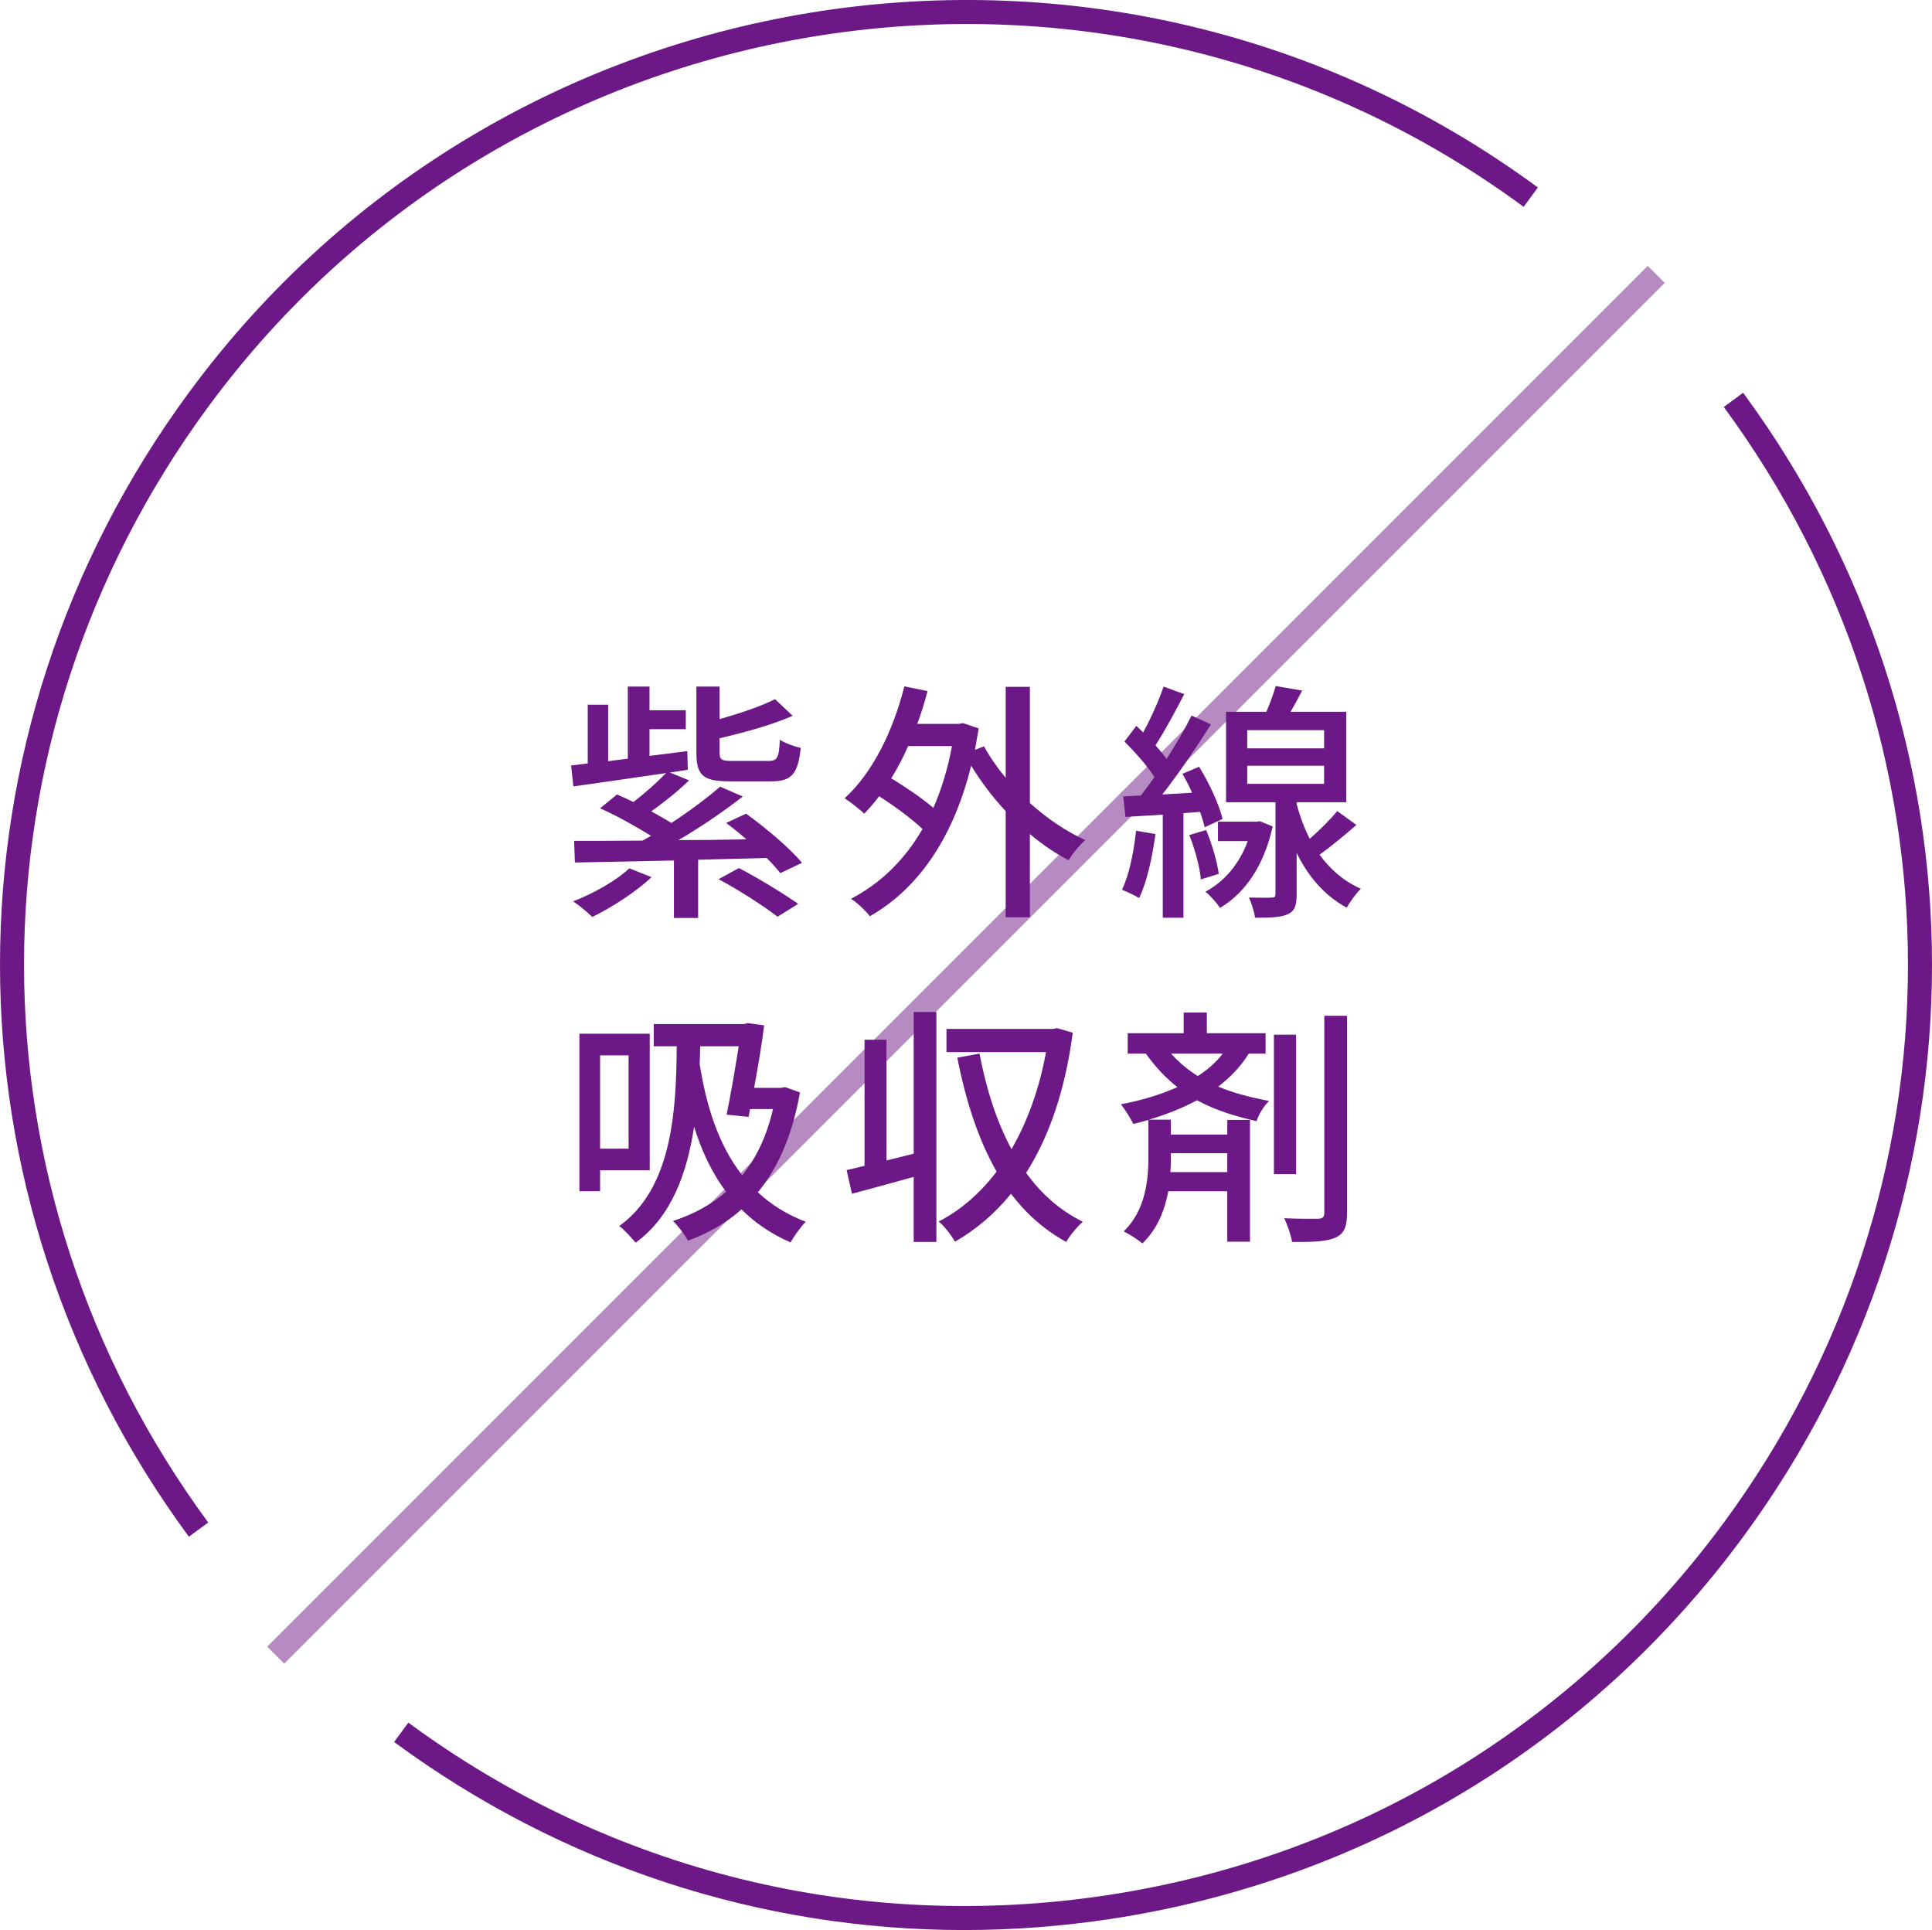<?xml version="1.0" encoding="UTF-8"?><svg id="_レイヤー_2" xmlns="http://www.w3.org/2000/svg" viewBox="0 0 160.935 160.746"><defs><style>.cls-1,.cls-2{fill:#6b1685;}.cls-3,.cls-2{isolation:isolate;}.cls-4{opacity:.99;}.cls-2{opacity:.5;}</style></defs><g id="_レイヤー_1-2"><g class="cls-4"><g><g class="cls-3"><path class="cls-1" d="m64.999,72.719c-.294-.379-.672-.799-1.134-1.26-1.89.041-3.821.104-5.711.146v4.85h-2.016v-4.787c-3.149.063-6.047.127-8.251.168l-.063-1.805c1.575,0,3.527,0,5.711-.021.231-.126.462-.273.693-.398-1.218-.756-2.897-1.701-4.241-2.289l1.407-1.154c.441.188.903.398,1.365.629.966-.734,1.995-1.658,2.729-2.414-2.834.42-5.627.818-7.727,1.113l-.189-1.743,1.386-.168v-4.892h1.701v4.703l1.638-.211v-6.004h1.806v1.973h3.023v1.575h-3.023v2.226l3.149-.398.042,1.553-1.491.231,1.596.651c-.945.924-2.121,1.848-3.149,2.582.609.336,1.197.672,1.68.966,1.533-1.008,3.002-2.1,4.052-3.023l1.89.819c-1.575,1.238-3.527,2.561-5.354,3.632,1.827,0,3.758-.021,5.669-.063-.567-.482-1.155-.965-1.701-1.364l1.659-.776c1.638,1.176,3.653,2.876,4.661,4.094l-1.806.861Zm-10.729.336c-1.302,1.238-3.317,2.52-4.934,3.316-.357-.356-1.134-1.008-1.596-1.301,1.722-.672,3.569-1.701,4.682-2.751l1.848.735Zm6.509-7.979c-2.226,0-2.771-.504-2.771-2.415v-5.479h1.932v2.708c1.743-.483,3.506-1.092,4.619-1.659l1.47,1.387c-1.722.756-4.01,1.385-6.089,1.868v1.176c0,.608.147.714,1.071.714h3.002c.735,0,.882-.252.945-1.764.42.273,1.197.566,1.743.672-.231,2.226-.777,2.793-2.499,2.793h-3.422Zm.777,7.223c1.659.86,3.758,2.162,4.934,2.98l-1.722,1.071c-1.134-.882-3.254-2.247-4.913-3.128l1.701-.924Z"/><path class="cls-1" d="m85.789,66.881c1.428,1.281,3.023,2.373,4.619,3.087-.441.378-1.092,1.134-1.386,1.68-1.113-.567-2.205-1.323-3.233-2.184v6.929h-2.016v-8.84c-1.092-1.154-2.058-2.456-2.876-3.779-1.554,6.278-4.598,10.352-8.44,12.535-.336-.441-1.092-1.176-1.575-1.449,2.415-1.26,4.43-3.17,5.963-5.815-.903-.86-2.31-1.89-3.611-2.729-.399.525-.819,1.008-1.239,1.449-.357-.336-1.176-.987-1.638-1.281,2.31-2.1,4.031-5.564,4.976-9.322l1.932.398c-.252.945-.525,1.848-.861,2.73h3.464l.357-.063,1.302.44c-.105.609-.21,1.219-.315,1.785l.756-.294c.483.882,1.092,1.764,1.806,2.624v-7.579h2.016v9.679Zm-10.141-4.744c-.42.965-.903,1.868-1.407,2.688,1.218.734,2.562,1.658,3.506,2.456.672-1.512,1.197-3.233,1.554-5.144h-3.653Z"/><path class="cls-1" d="m96.25,69.464c-.273,1.974-.714,4.011-1.365,5.333-.315-.21-1.05-.546-1.428-.693.609-1.26.987-3.128,1.176-4.912l1.617.272Zm2.331-1.743v8.714h-1.722v-8.587c-1.134.062-2.184.146-3.107.188l-.189-1.7,1.47-.084c.357-.463.756-.987,1.134-1.533-.609-.945-1.617-2.078-2.499-2.961l.987-1.301c.189.168.378.356.567.545.651-1.176,1.323-2.688,1.701-3.82l1.722.629c-.735,1.428-1.638,3.107-2.394,4.263.357.399.672.776.924,1.134.798-1.238,1.554-2.541,2.079-3.611l1.617.734c-1.176,1.869-2.688,4.095-4.052,5.838l2.478-.147c-.231-.546-.525-1.092-.798-1.575l1.386-.588c.861,1.387,1.68,3.191,1.953,4.347l-1.491.692c-.084-.377-.21-.797-.378-1.28l-1.386.104Zm1.89,1.407c.483,1.155.924,2.667,1.05,3.653l-1.491.462c-.084-1.008-.483-2.52-.966-3.695l1.407-.42Zm5.543-.294c-.735,3.317-2.331,5.564-4.388,6.781-.252-.398-.84-1.07-1.218-1.344,1.554-.84,2.813-2.268,3.527-4.22h-2.478v-1.616h3.212l.273-.043,1.071.441Zm6.971-.126c-.987.86-2.1,1.784-3.065,2.478.84,1.154,1.953,2.184,3.443,2.834-.357.336-.924,1.092-1.176,1.575-1.974-1.05-3.296-2.771-4.178-4.556v3.443c0,.881-.126,1.385-.735,1.658-.588.273-1.449.294-2.729.294-.063-.483-.294-1.218-.504-1.68.84.021,1.638.021,1.89,0,.252,0,.315-.063.315-.294v-7.643h-4.115v-7.537h3.359c.294-.693.609-1.512.777-2.143l2.205.379c-.315.608-.651,1.217-.966,1.764h4.64v7.537h-4.136v.146c.252.967.609,1.953,1.092,2.898.84-.735,1.722-1.617,2.289-2.311l1.596,1.155Zm-9.091-6.383h6.404v-1.512h-6.404v1.512Zm0,2.96h6.404v-1.512h-6.404v1.512Z"/></g><g class="cls-3"><path class="cls-1" d="m49.987,97.472v1.743h-1.722v-13.123h5.858v11.38h-4.136Zm0-9.574v7.769h2.373v-7.769h-2.373Zm16.65,3.087c-.63,3.59-1.848,6.299-3.506,8.314,1.071,1.008,2.394,1.848,3.989,2.456-.378.378-.987,1.196-1.26,1.722-1.638-.714-3.002-1.658-4.094-2.75-1.302,1.154-2.792,1.994-4.451,2.604-.252-.463-.861-1.281-1.26-1.639,1.68-.545,3.17-1.344,4.43-2.436-1.218-1.616-2.058-3.464-2.667-5.416-.588,3.904-1.911,7.516-4.871,9.658-.294-.357-.945-1.092-1.365-1.387,4.325-3.086,4.766-9.385,4.787-14.97h-1.911v-1.848h7.496l.336-.084,1.365.188c-.189,1.533-.504,3.423-.84,5.207h2.226l.357-.062,1.239.441Zm-8.314-3.843c0,.483-.021.966-.042,1.47.525,3.317,1.491,6.656,3.548,9.28,1.155-1.428,2.037-3.255,2.562-5.522h-1.911l-.126.651-1.827-.188c.357-1.723.735-3.969,1.008-5.69h-3.212Z"/><path class="cls-1" d="m76.11,84.287h1.89v19.148h-1.89v-5.417c-1.806.504-3.653,1.008-5.144,1.406l-.441-1.973c.441-.105.945-.211,1.491-.357v-10.498h1.827v10.057l2.268-.566v-11.8Zm13.249,1.722c-.63,4.809-1.974,8.672-3.884,11.674,1.26,1.742,2.813,3.129,4.724,4.073-.441.378-1.092,1.155-1.386,1.68-1.827-1.008-3.338-2.352-4.598-4.011-1.344,1.659-2.918,2.982-4.661,3.99-.294-.504-.882-1.303-1.365-1.68,1.806-.924,3.443-2.331,4.829-4.158-1.512-2.645-2.562-5.857-3.275-9.49l1.848-.336c.567,2.961,1.428,5.67,2.667,7.958,1.302-2.247,2.31-4.976,2.876-8.083h-8.293v-1.932h8.86l.357-.063,1.302.378Z"/><path class="cls-1" d="m104.018,87.751c-.651,1.071-1.533,1.975-2.541,2.751,1.344.567,2.771.903,4.241,1.196-.441.399-.861,1.113-1.05,1.68-1.722-.398-3.38-.881-4.955-1.742-1.218.65-2.583,1.197-4.01,1.617h1.827v1.238h4.703v-1.218h1.89v10.142h-1.89v-4.199h-4.913c-.294,1.553-.903,3.148-2.163,4.346-.357-.314-1.092-.777-1.554-1.008,1.827-1.742,2.058-4.325,2.058-6.109v-3.171c-.42.126-.84.231-1.26.336-.189-.42-.714-1.239-1.029-1.638,1.68-.314,3.296-.798,4.703-1.428-.924-.734-1.806-1.638-2.625-2.793h-1.512v-1.7h4.661v-1.722h1.932v1.722h4.892v1.7h-1.407Zm-6.488,8.294v.44c0,.357,0,.735-.042,1.135h4.745v-1.575h-4.703Zm.021-8.294c.693.777,1.449,1.387,2.226,1.869.819-.525,1.533-1.154,2.079-1.869h-4.304Zm10.414,10.037h-1.848v-11.611h1.848v11.611Zm4.241-13.186v16.418c0,1.155-.231,1.723-.966,2.059-.693.314-1.848.377-3.611.356-.084-.524-.378-1.407-.651-1.974,1.281.062,2.478.042,2.855.042.336-.021.483-.126.483-.483v-16.418h1.89Z"/></g></g><rect class="cls-2" x="-.85" y="79.35" width="162.635" height="2" transform="translate(-33.248 80.433) rotate(-45)"/><g id="_グループ_697-6"><path class="cls-1" d="m15.734,127.987c-20.978-28.498-20.978-66.793,0-95.291C42.006-2.995,92.416-10.655,128.105,15.616l-1.186,1.611C92.119-8.39,42.963-.92,17.344,33.881c-20.456,27.789-20.456,65.131,0,92.92l-1.61,1.186Z"/><path class="cls-1" d="m80.306,160.746c-17.01,0-33.521-5.391-47.476-15.663l1.186-1.611c16.859,12.41,37.543,17.512,58.237,14.367,20.696-3.146,38.928-14.163,51.338-31.021,20.457-27.789,20.457-65.13,0-92.92l1.61-1.186c20.979,28.499,20.979,66.793,0,95.291-12.727,17.289-31.424,28.587-52.648,31.813-4.092.622-8.184.93-12.247.93Z"/></g></g></g></svg>